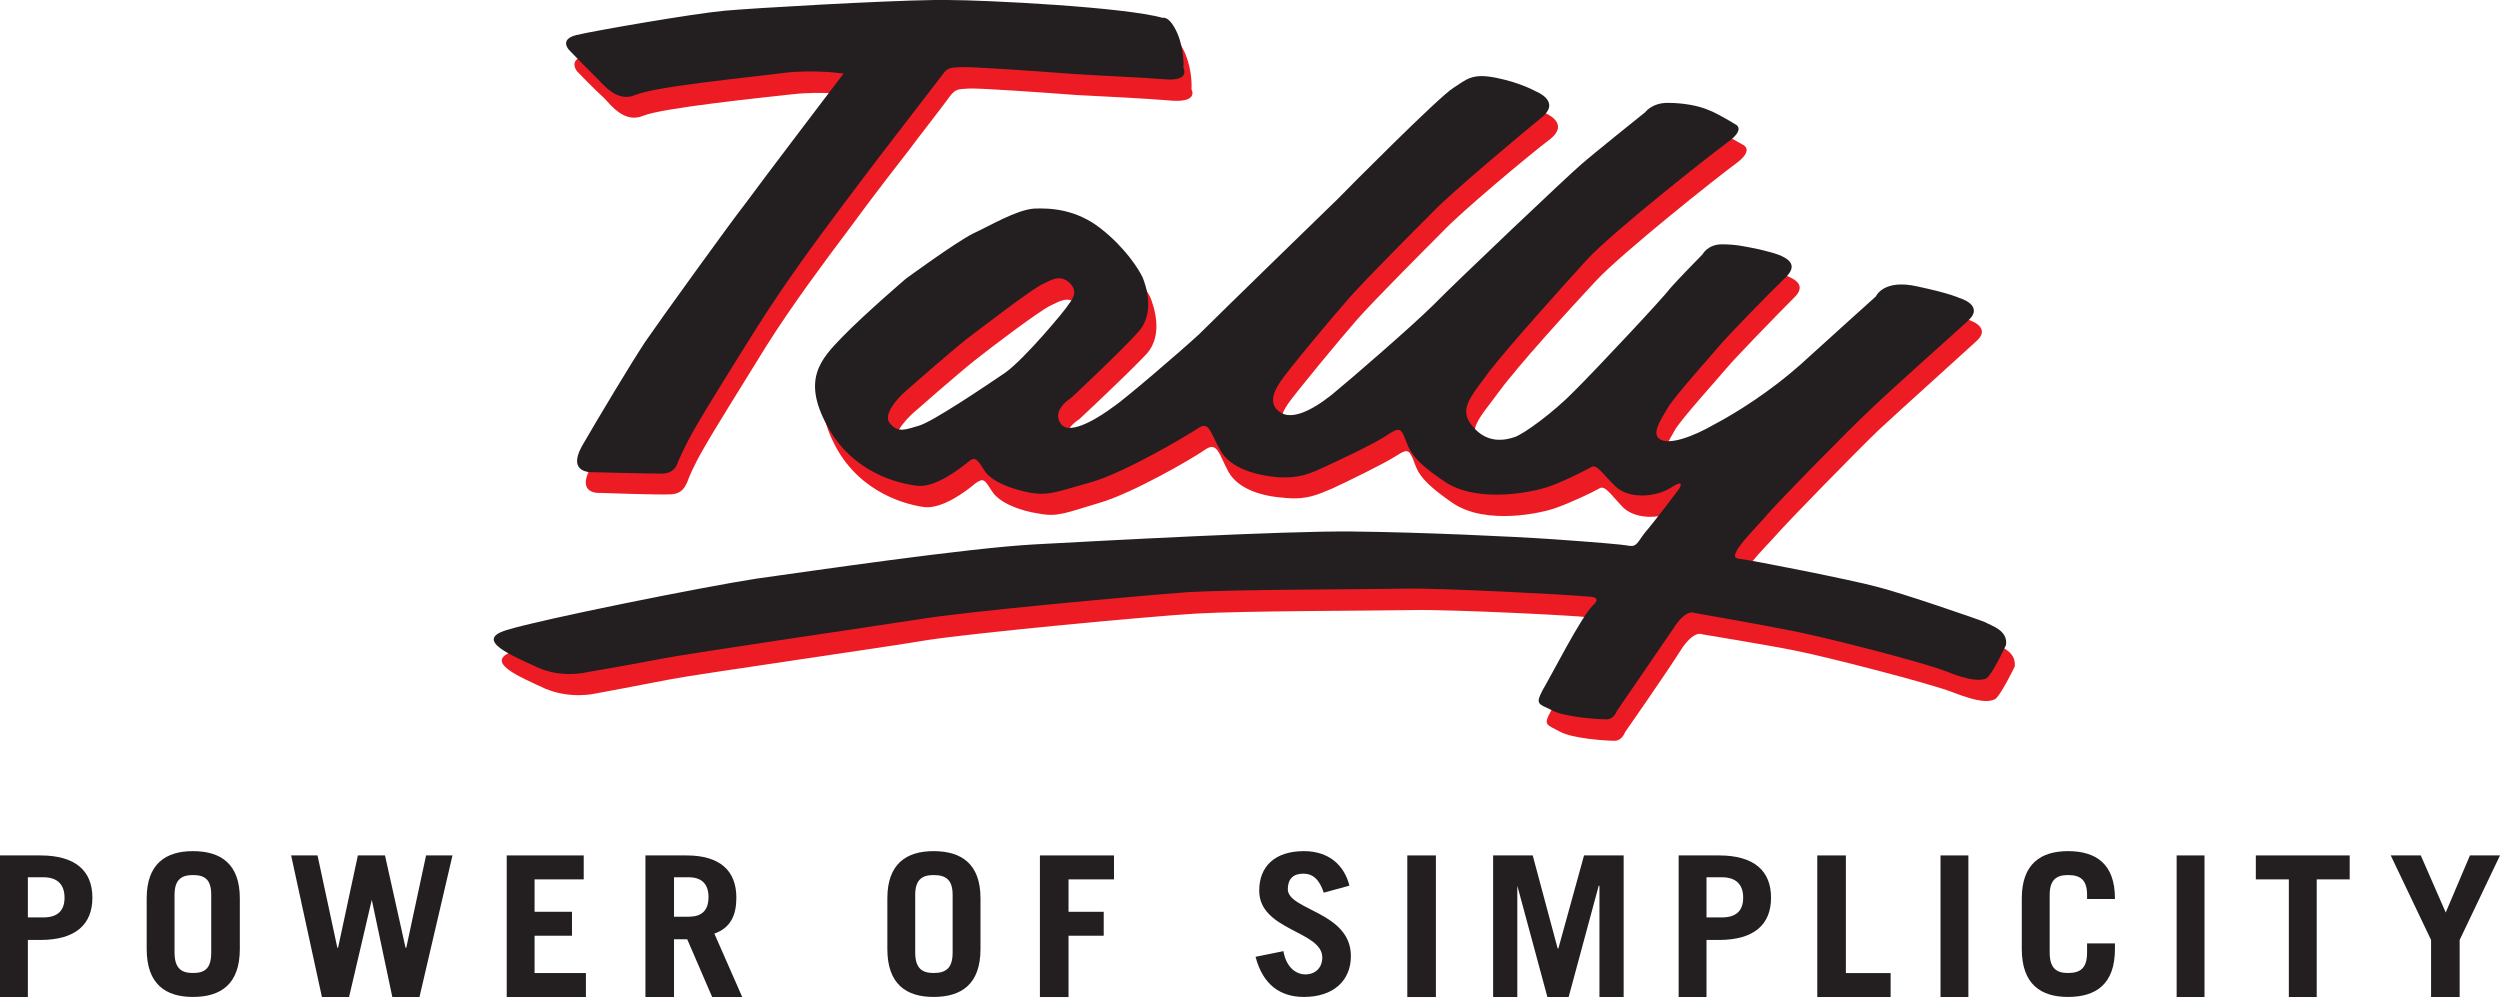 <svg width="117" height="47" viewBox="0 0 117 47" fill="none" xmlns="http://www.w3.org/2000/svg">
<path fill-rule="evenodd" clip-rule="evenodd" d="M1.304 41.056H2.025C2.677 41.056 3.02 41.385 3.02 42.012C3.02 42.638 2.677 42.935 2.025 42.935H1.304V41.056ZM1.304 46.66V43.99H1.888C3.535 43.99 4.324 43.264 4.324 42.012C4.324 40.759 3.535 40.034 1.888 40.034H0V46.66H1.304Z" fill="#231F20"/>
<path fill-rule="evenodd" clip-rule="evenodd" d="M8.169 41.876C8.169 41.151 8.512 40.953 9.027 40.953C9.576 40.953 9.885 41.151 9.885 41.876V44.58C9.885 45.338 9.576 45.536 9.027 45.536C8.512 45.536 8.169 45.338 8.169 44.58V41.876ZM6.865 44.415C6.865 46.063 7.757 46.657 9.027 46.657C10.331 46.657 11.224 46.063 11.224 44.415V42.041C11.224 40.426 10.331 39.833 9.027 39.833C7.757 39.833 6.865 40.426 6.865 42.041V44.415Z" fill="#231F20"/>
<path fill-rule="evenodd" clip-rule="evenodd" d="M15.066 46.661H16.336L17.4 42.111L18.361 46.661H19.631L21.176 40.034H19.94L19.014 44.353H18.979L18.018 40.034H16.748L15.822 44.353H15.787L14.86 40.034H13.625L15.066 46.661Z" fill="#231F20"/>
<path fill-rule="evenodd" clip-rule="evenodd" d="M27.421 46.66V45.539H25.018V43.792H26.769V42.671H25.018V41.155H27.318V40.034H23.714V46.66H27.421Z" fill="#231F20"/>
<path fill-rule="evenodd" clip-rule="evenodd" d="M31.544 41.056H32.231C32.815 41.056 33.158 41.352 33.158 41.979C33.158 42.638 32.815 42.902 32.231 42.902H31.544V41.056ZM34.736 46.66L33.432 43.693C34.187 43.429 34.462 42.836 34.462 42.012C34.462 40.759 33.707 40.034 32.128 40.034H30.206V46.66H31.544V43.957H32.162L33.329 46.66H34.736Z" fill="#231F20"/>
<path fill-rule="evenodd" clip-rule="evenodd" d="M42.832 41.876C42.832 41.151 43.175 40.953 43.69 40.953C44.24 40.953 44.583 41.151 44.583 41.876V44.58C44.583 45.338 44.24 45.536 43.69 45.536C43.175 45.536 42.832 45.338 42.832 44.58V41.876ZM41.528 44.415C41.528 46.063 42.42 46.657 43.69 46.657C44.994 46.657 45.887 46.063 45.887 44.415V42.041C45.887 40.426 44.994 39.833 43.69 39.833C42.42 39.833 41.528 40.426 41.528 42.041V44.415Z" fill="#231F20"/>
<path fill-rule="evenodd" clip-rule="evenodd" d="M50.007 46.661V43.792H51.654V42.672H50.007V41.155H52.135V40.034H48.668V46.661H50.007Z" fill="#231F20"/>
<path fill-rule="evenodd" clip-rule="evenodd" d="M63.153 41.448C62.913 40.492 62.192 39.833 61.025 39.833C59.652 39.833 58.931 40.558 58.931 41.679C58.931 43.558 61.883 43.558 61.883 44.811C61.883 45.305 61.54 45.602 61.094 45.602C60.682 45.602 60.201 45.305 60.064 44.514L58.76 44.778C59.103 46.096 59.927 46.657 61.025 46.657C62.398 46.657 63.222 45.898 63.222 44.745C63.222 42.668 60.27 42.602 60.27 41.613C60.27 41.151 60.51 40.887 60.991 40.887C61.437 40.887 61.746 41.151 61.952 41.778L63.153 41.448Z" fill="#231F20"/>
<path d="M67.2 40.034H65.862V46.661H67.2V40.034Z" fill="#231F20"/>
<path fill-rule="evenodd" clip-rule="evenodd" d="M71.01 46.66V41.451L72.418 46.66H73.413L74.82 41.451H74.854V46.66H75.987V40.034H74.133L72.932 44.385H72.898L71.731 40.034H69.878V46.66H71.01Z" fill="#231F20"/>
<path fill-rule="evenodd" clip-rule="evenodd" d="M79.865 41.056H80.585C81.237 41.056 81.581 41.385 81.581 42.012C81.581 42.638 81.237 42.935 80.585 42.935H79.865V41.056ZM79.865 46.66V43.99H80.448C82.096 43.99 82.885 43.264 82.885 42.012C82.885 40.759 82.096 40.034 80.448 40.034H78.561V46.66H79.865Z" fill="#231F20"/>
<path fill-rule="evenodd" clip-rule="evenodd" d="M88.481 46.66V45.54H86.387V40.034H85.049V46.66H88.481Z" fill="#231F20"/>
<path d="M92.12 40.034H90.816V46.66H92.12V40.034Z" fill="#231F20"/>
<path fill-rule="evenodd" clip-rule="evenodd" d="M95.925 41.876C95.925 41.151 96.268 40.953 96.782 40.953C97.332 40.953 97.675 41.151 97.675 41.876V42.074H98.979V42.041C98.979 40.426 98.087 39.833 96.782 39.833C95.513 39.833 94.62 40.426 94.62 42.041V44.415C94.62 46.063 95.513 46.657 96.782 46.657C98.087 46.657 98.979 46.063 98.979 44.415V44.151H97.675V44.58C97.675 45.338 97.332 45.536 96.782 45.536C96.268 45.536 95.925 45.338 95.925 44.58V41.876Z" fill="#231F20"/>
<path d="M103.171 40.034H101.867V46.66H103.171V40.034Z" fill="#231F20"/>
<path fill-rule="evenodd" clip-rule="evenodd" d="M105.573 40.034V41.155H107.118V46.66H108.422V41.155H109.966V40.034H105.573Z" fill="#231F20"/>
<path fill-rule="evenodd" clip-rule="evenodd" d="M113.293 40.034H111.886L113.774 43.99V46.661H115.112V43.99L117 40.034H115.593L114.46 42.705L113.293 40.034Z" fill="#231F20"/>
<path fill-rule="evenodd" clip-rule="evenodd" d="M47.407 18.454C48.312 17.819 50.261 15.479 50.366 15.278C50.505 15.044 50.888 14.643 50.435 14.242C49.983 13.841 49.635 14.075 49.148 14.309C48.66 14.543 46.432 16.214 45.597 16.883C44.797 17.518 42.743 19.323 42.743 19.323C42.743 19.323 41.629 20.293 42.012 20.795C42.43 21.263 42.778 21.095 43.404 20.928C43.996 20.761 46.502 19.089 47.407 18.454ZM93.281 30.122C93.595 30.256 94.361 30.456 94.291 31.192C94.291 31.192 93.595 32.63 93.351 32.73C93.073 32.863 92.585 32.863 91.472 32.429C90.393 31.994 85.415 30.724 84.058 30.456C82.735 30.189 79.672 29.687 79.672 29.687C79.672 29.687 79.29 29.453 78.663 30.423C78.036 31.426 76.052 34.268 76.052 34.268C76.052 34.268 75.913 34.669 75.565 34.669C75.182 34.669 73.581 34.569 72.989 34.234C72.363 33.9 72.224 33.933 72.572 33.298C72.955 32.663 74.347 29.921 74.939 29.353C75.495 28.818 74.556 28.952 74.242 28.885C73.964 28.818 67.943 28.517 66.167 28.551C64.427 28.584 58.162 28.584 55.935 28.718C53.707 28.852 45.562 29.62 43.404 29.955C41.246 30.323 32.545 31.559 31.361 31.794C30.178 32.028 27.846 32.462 27.846 32.462C27.846 32.462 26.697 32.73 25.514 32.228C24.365 31.693 22.521 30.958 24.087 30.456C25.688 29.955 33.38 28.417 35.782 28.083C38.183 27.715 45.667 26.645 48.834 26.478C52.001 26.311 60.459 25.843 63.661 25.843C66.829 25.876 71.249 26.077 73.129 26.244C75.008 26.378 76.261 26.478 76.609 26.512C76.992 26.578 77.027 26.311 77.375 25.876C77.758 25.442 78.941 23.904 78.941 23.904C78.941 23.904 79.324 23.302 78.558 23.803C77.828 24.305 76.609 24.338 75.983 23.77C75.391 23.168 75.113 22.667 74.834 22.867C74.556 23.034 73.407 23.569 72.815 23.77C72.189 24.004 69.544 24.606 67.978 23.536C66.376 22.433 66.341 22.032 66.133 21.496C65.924 20.995 65.819 21.029 65.297 21.363C64.775 21.697 63 22.566 62.339 22.867C61.677 23.135 61.19 23.402 60.146 23.302C59.137 23.235 57.988 22.934 57.501 22.098C57.048 21.263 56.979 20.661 56.422 21.029C55.865 21.43 52.976 23.101 51.444 23.536C49.878 24.004 49.495 24.204 48.625 24.037C47.72 23.904 46.78 23.536 46.432 23.001C46.084 22.466 46.05 22.332 45.632 22.633C45.249 22.968 44.135 23.803 43.3 23.736C42.465 23.636 40.306 23.101 39.123 20.928C37.94 18.722 38.775 17.819 39.854 16.716C40.898 15.646 42.778 14.041 42.778 14.041C42.778 14.041 45.11 12.303 45.91 11.935C46.711 11.567 47.964 10.832 48.764 10.765C49.6 10.698 50.748 10.798 51.897 11.701C53.046 12.604 53.707 13.607 53.846 13.941C53.985 14.309 54.473 15.646 53.672 16.549C52.837 17.451 50.505 19.624 50.505 19.624C50.505 19.624 49.6 20.159 50.017 20.795C50.435 21.463 51.967 20.393 52.489 20.059C52.976 19.691 55.656 17.418 56.491 16.649C57.292 15.847 62.513 10.765 63 10.297C63.453 9.829 67.769 5.516 68.395 5.115C69.022 4.714 69.265 4.413 70.414 4.647C71.597 4.881 72.293 5.282 72.293 5.282C72.293 5.282 73.512 5.75 72.537 6.519C71.562 7.254 68.291 9.996 67.49 10.865C66.655 11.701 64.288 14.075 63.522 14.944C62.757 15.813 60.633 18.387 60.285 18.889C59.937 19.39 59.763 19.925 60.285 20.293C60.807 20.627 61.712 20.259 62.687 19.457C63.661 18.688 66.481 16.214 67.49 15.245C68.499 14.242 73.895 9.093 74.382 8.659C74.869 8.258 77.375 6.252 77.375 6.252C77.375 6.252 77.688 5.817 78.419 5.817C79.15 5.817 79.881 5.951 80.334 6.118C80.786 6.318 81.587 6.786 81.587 6.786C81.587 6.786 82.109 7.021 81.239 7.656C80.368 8.291 75.913 11.835 74.695 13.139C73.477 14.443 71.04 17.117 70.135 18.354C69.231 19.591 68.604 20.126 69.3 20.962C69.996 21.764 70.832 21.597 71.249 21.463C71.667 21.296 73.059 20.326 74.068 19.29C75.078 18.254 78.245 14.877 78.558 14.476C78.906 14.075 80.055 12.905 80.055 12.905C80.055 12.905 80.299 12.437 80.96 12.437C81.621 12.437 82.039 12.537 82.7 12.671C83.362 12.804 84.789 13.105 83.988 13.908C83.153 14.743 81.204 16.749 80.786 17.251C80.368 17.752 78.698 19.591 78.384 20.126C78.071 20.694 77.653 21.296 78.071 21.563C78.524 21.831 79.568 21.463 80.647 20.861C81.691 20.293 83.257 19.29 84.615 18.053C85.972 16.849 88.165 14.844 88.165 14.844C88.165 14.844 88.548 14.041 90.114 14.376C91.68 14.743 92.063 14.944 92.063 14.944C92.063 14.944 93.281 15.278 92.481 15.98C91.68 16.716 88.966 19.156 87.921 20.126C86.877 21.129 83.71 24.372 83.153 25.007C82.596 25.642 81.099 27.08 81.726 27.146C82.352 27.213 87.051 28.116 88.165 28.417C89.279 28.718 92.968 29.955 93.281 30.122ZM39.889 4.446C39.889 4.446 38.566 4.246 37.069 4.413C35.573 4.58 31.013 5.048 30.108 5.416C29.238 5.784 28.612 4.948 28.264 4.58C27.881 4.246 27.011 3.343 27.011 3.343C27.011 3.343 26.558 2.808 27.359 2.608C28.194 2.44 32.823 1.638 34.285 1.504C35.747 1.371 42.812 0.969 44.692 0.969C46.537 1.003 53.081 1.337 54.786 1.805C54.786 1.805 55.134 1.705 55.482 2.541C55.83 3.41 55.761 4.179 55.761 4.179C55.761 4.179 56.109 4.781 54.89 4.714C53.707 4.613 51.723 4.513 50.366 4.446C49.043 4.346 45.806 4.112 45.319 4.145C44.866 4.179 44.727 4.145 44.449 4.513C44.17 4.914 42.882 6.552 42.569 6.987C42.256 7.388 40.898 9.127 39.75 10.698C38.601 12.236 37.139 14.175 35.851 16.214C34.598 18.254 33.415 20.126 32.928 20.995C32.441 21.831 32.232 22.366 32.162 22.566C32.057 22.767 31.953 23.101 31.396 23.135C30.805 23.168 28.09 23.068 28.09 23.068C28.09 23.068 26.941 23.168 27.637 21.898C28.333 20.594 29.9 18.02 30.561 17.017C31.222 16.014 34.598 11.367 35.26 10.497C35.886 9.662 39.889 4.446 39.889 4.446Z" fill="#ED1C24"/>
<path fill-rule="evenodd" clip-rule="evenodd" d="M47.031 17.452C47.936 16.817 49.885 14.476 49.989 14.276C50.129 14.075 50.511 13.674 50.059 13.239C49.606 12.838 49.258 13.072 48.771 13.306C48.284 13.54 46.056 15.245 45.221 15.88C44.42 16.515 42.367 18.321 42.367 18.321C42.367 18.321 41.253 19.291 41.636 19.792C42.019 20.293 42.401 20.093 42.993 19.926C43.62 19.759 46.091 18.087 47.031 17.452ZM44.316 0H43.74C41.292 0.032 35.248 0.379 33.909 0.502C32.447 0.635 27.818 1.438 26.983 1.638C26.147 1.839 26.634 2.34 26.634 2.34C26.634 2.34 27.504 3.243 27.887 3.611C28.235 3.945 28.862 4.814 29.732 4.446C30.637 4.045 35.197 3.611 36.693 3.41C38.19 3.243 39.478 3.444 39.478 3.444C39.478 3.444 35.51 8.659 34.883 9.528C34.222 10.364 30.846 15.045 30.184 16.014C29.523 17.017 27.957 19.625 27.226 20.895C26.53 22.166 27.713 22.099 27.713 22.099C27.713 22.099 30.428 22.166 31.02 22.166C31.577 22.132 31.681 21.764 31.751 21.564C31.855 21.363 32.064 20.828 32.551 19.993C33.038 19.157 34.187 17.285 35.475 15.245C36.763 13.206 38.224 11.233 39.373 9.696C40.522 8.158 41.879 6.386 42.193 5.984C42.506 5.583 43.794 3.912 44.072 3.544C44.351 3.143 44.455 3.176 44.942 3.143C45.429 3.109 48.667 3.343 49.989 3.444C51.347 3.544 53.296 3.611 54.514 3.711C55.732 3.812 55.384 3.176 55.384 3.176C55.384 3.176 55.454 2.407 55.106 1.571C54.723 0.702 54.41 0.836 54.41 0.836C52.669 0.334 46.161 0 44.316 0ZM92.905 29.119C93.184 29.287 93.984 29.487 93.88 30.189C93.88 30.189 93.219 31.627 92.94 31.761C92.662 31.861 92.174 31.861 91.095 31.426C90.016 30.992 85.039 29.721 83.681 29.487C82.359 29.22 79.296 28.685 79.296 28.685C79.296 28.685 78.913 28.451 78.287 29.454C77.625 30.423 75.676 33.265 75.676 33.265C75.676 33.265 75.537 33.666 75.189 33.666C74.806 33.666 73.205 33.566 72.613 33.232C71.987 32.931 71.847 32.964 72.195 32.296C72.579 31.66 73.971 28.919 74.528 28.35C75.119 27.816 74.179 27.949 73.866 27.882C73.553 27.849 67.566 27.515 65.791 27.548C64.016 27.582 57.786 27.582 55.558 27.715C53.33 27.882 45.151 28.618 42.993 28.986C40.835 29.32 32.169 30.59 30.985 30.824C29.802 31.058 27.47 31.46 27.47 31.46C27.47 31.46 26.286 31.761 25.138 31.226C23.989 30.691 22.145 29.955 23.711 29.487C25.312 28.986 33.004 27.448 35.405 27.08C37.807 26.746 45.291 25.643 48.458 25.475C51.59 25.308 60.083 24.84 63.285 24.874C66.453 24.907 70.873 25.108 72.753 25.241C74.632 25.375 75.885 25.475 76.233 25.542C76.616 25.609 76.651 25.342 76.999 24.907C77.382 24.473 78.565 22.901 78.565 22.901C78.565 22.901 78.948 22.333 78.182 22.834C77.416 23.302 76.198 23.336 75.607 22.767C74.98 22.166 74.736 21.698 74.458 21.864C74.179 22.032 73.031 22.6 72.404 22.801C71.813 23.001 69.167 23.603 67.601 22.533C66 21.463 65.965 21.029 65.756 20.527C65.548 19.993 65.443 20.026 64.921 20.36C64.399 20.728 62.624 21.564 61.963 21.864C61.301 22.166 60.814 22.4 59.77 22.333C58.76 22.233 57.612 21.932 57.124 21.096C56.637 20.26 56.602 19.658 56.045 20.059C55.489 20.427 52.6 22.132 51.068 22.567C49.502 23.001 49.119 23.202 48.249 23.068C47.344 22.901 46.369 22.533 46.056 21.998C45.708 21.463 45.638 21.33 45.256 21.664C44.873 21.965 43.759 22.834 42.923 22.734C42.053 22.634 39.895 22.132 38.712 19.926C37.529 17.753 38.399 16.817 39.443 15.747C40.522 14.643 42.401 13.039 42.401 13.039C42.401 13.039 44.733 11.334 45.534 10.932C46.334 10.565 47.553 9.829 48.388 9.762C49.189 9.729 50.372 9.796 51.521 10.698C52.669 11.601 53.296 12.604 53.47 12.972C53.609 13.306 54.096 14.643 53.261 15.546C52.461 16.449 50.129 18.622 50.129 18.622C50.129 18.622 49.189 19.19 49.641 19.825C50.059 20.46 51.59 19.424 52.077 19.057C52.6 18.722 55.28 16.415 56.115 15.646C56.916 14.844 62.136 9.762 62.589 9.328C63.042 8.86 67.358 4.514 68.019 4.112C68.645 3.711 68.889 3.41 70.037 3.644C71.186 3.878 71.882 4.279 71.882 4.279C71.882 4.279 73.101 4.747 72.126 5.516C71.186 6.285 67.914 9.027 67.114 9.863C66.278 10.698 63.912 13.072 63.146 13.941C62.38 14.81 60.222 17.385 59.909 17.886C59.561 18.388 59.387 18.956 59.909 19.291C60.431 19.658 61.336 19.257 62.31 18.488C63.285 17.686 66.105 15.245 67.114 14.242C68.088 13.239 73.518 8.091 74.005 7.69C74.493 7.255 76.999 5.249 76.999 5.249C76.999 5.249 77.312 4.814 78.043 4.814C78.774 4.814 79.505 4.948 79.957 5.149C80.41 5.316 81.21 5.817 81.21 5.817C81.21 5.817 81.732 6.018 80.862 6.653C79.992 7.288 75.502 10.832 74.284 12.136C73.101 13.44 70.664 16.148 69.724 17.351C68.82 18.588 68.227 19.157 68.924 19.959C69.62 20.795 70.455 20.594 70.873 20.46C71.291 20.327 72.683 19.324 73.692 18.287C74.701 17.285 77.869 13.908 78.182 13.473C78.531 13.072 79.679 11.902 79.679 11.902C79.679 11.902 79.922 11.434 80.584 11.434C81.245 11.434 81.663 11.534 82.324 11.668C82.985 11.835 84.412 12.102 83.612 12.938C82.777 13.741 80.827 15.747 80.41 16.248C79.992 16.75 78.322 18.588 78.008 19.157C77.695 19.692 77.277 20.327 77.695 20.561C78.113 20.828 79.192 20.46 80.236 19.859C81.315 19.291 82.881 18.287 84.238 17.084C85.596 15.847 87.789 13.875 87.789 13.875C87.789 13.875 88.137 13.039 89.738 13.406C91.304 13.741 91.687 13.941 91.687 13.941C91.687 13.941 92.905 14.276 92.105 15.011C91.304 15.747 88.589 18.154 87.545 19.157C86.501 20.126 83.333 23.369 82.777 24.005C82.22 24.673 80.723 26.077 81.35 26.144C81.976 26.211 86.675 27.147 87.789 27.448C88.903 27.715 92.592 28.986 92.905 29.119Z" fill="#231F20"/>
</svg>

